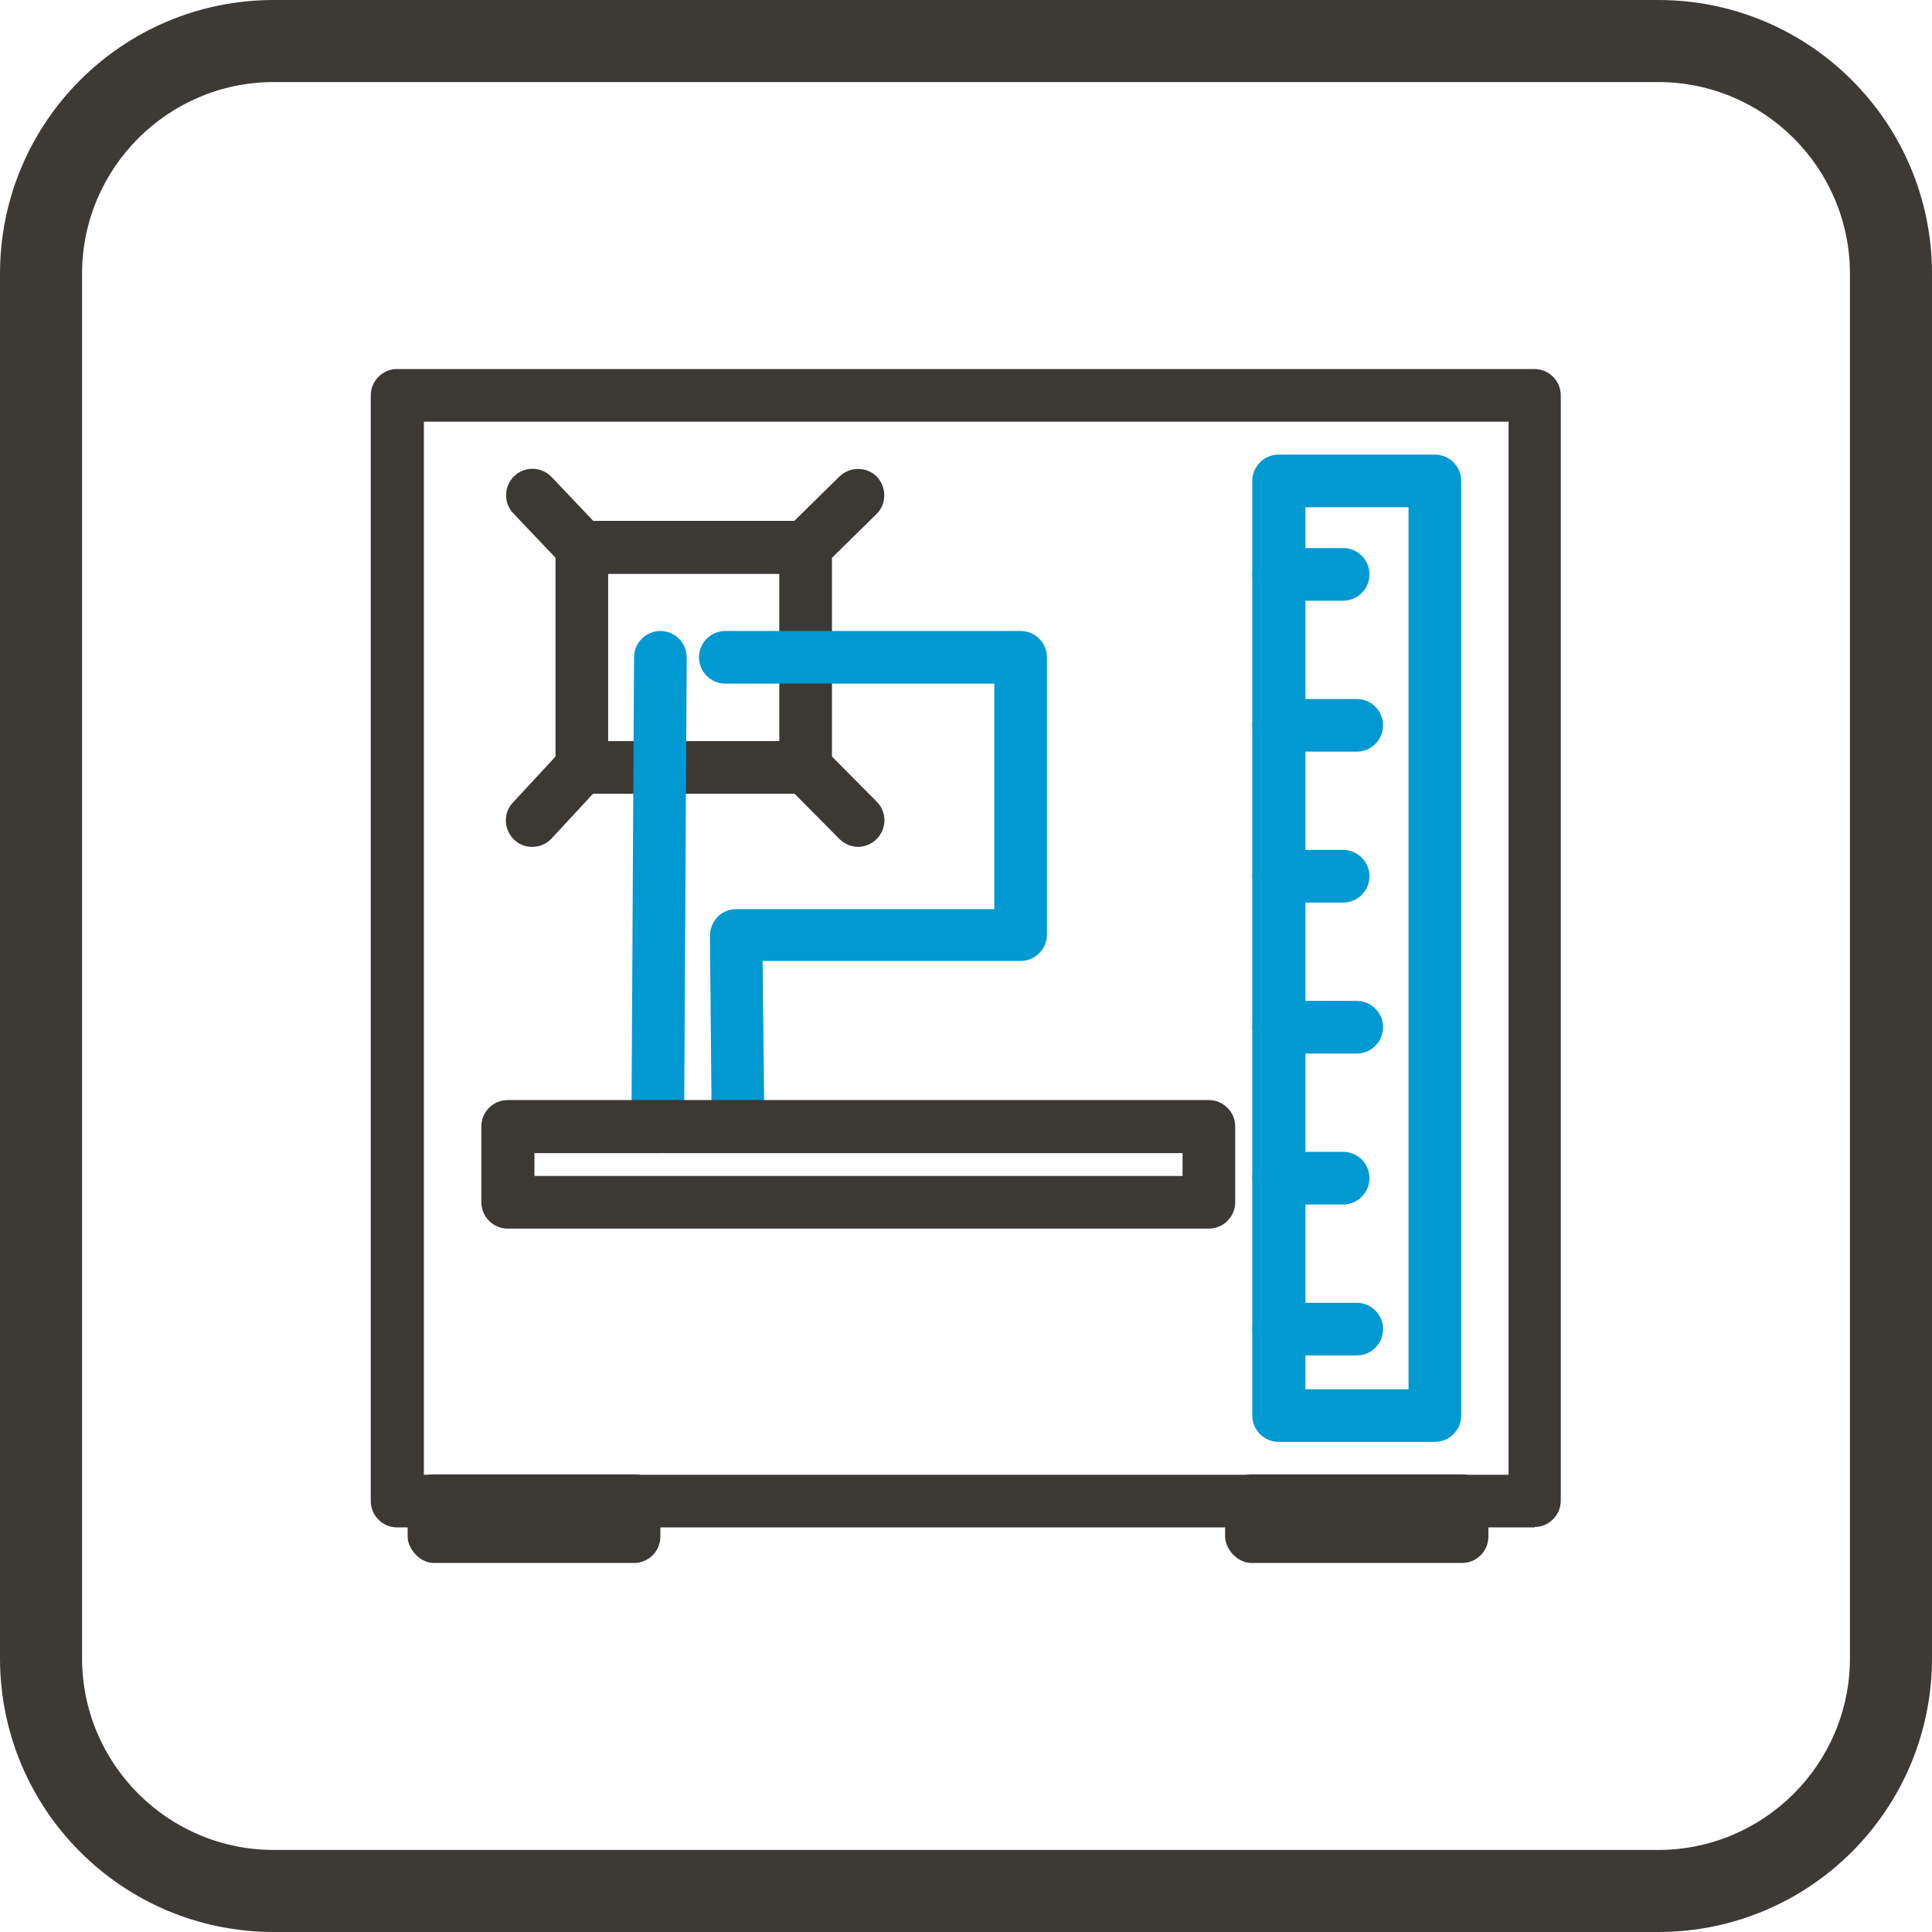 <?xml version="1.0" encoding="UTF-8"?><svg id="Layer_2" xmlns="http://www.w3.org/2000/svg" viewBox="0 0 44.03 44.03"><defs><style>.cls-1{fill:#0099d1;}.cls-2{fill:#3c3935;}.cls-3{fill:#3d3935;}</style></defs><g id="Art"><g><path class="cls-3" d="M37.79,1.87c2.41,0,4.37,1.96,4.37,4.37v31.55c0,2.41-1.96,4.37-4.37,4.37H6.24c-2.41,0-4.37-1.96-4.37-4.37V6.24C1.87,3.83,3.83,1.87,6.24,1.87h31.55m0-1.87H6.24C2.79,0,0,2.79,0,6.24v31.55c0,3.45,2.79,6.24,6.24,6.24h31.55c3.45,0,6.24-2.79,6.24-6.24V6.24c0-3.45-2.79-6.24-6.24-6.24h0Z"/><g><path class="cls-2" d="M34.98,34.81H9.05c-.33,0-.6-.27-.6-.6V9.01c0-.33,.27-.6,.6-.6h25.92c.33,0,.6,.27,.6,.6v25.19c0,.33-.27,.6-.6,.6Zm-25.32-1.2h24.72V9.61H9.66v23.99Z"/><rect class="cls-2" x="9.29" y="33.6" width="5.76" height="2.02" rx=".6" ry=".6"/><rect class="cls-2" x="27.92" y="33.6" width="6" height="2.02" rx=".6" ry=".6"/><path class="cls-2" d="M18.36,18.09h-5.1c-.33,0-.6-.27-.6-.6v-5.02c0-.33,.27-.6,.6-.6h5.1c.33,0,.6,.27,.6,.6v5.02c0,.33-.27,.6-.6,.6Zm-4.5-1.2h3.9v-3.81h-3.9v3.81Z"/><path class="cls-2" d="M12.13,19.3c-.15,0-.29-.05-.41-.16-.24-.23-.26-.61-.03-.85l1.12-1.21c.23-.24,.61-.26,.85-.03,.24,.23,.26,.61,.03,.85l-1.12,1.21c-.12,.13-.28,.19-.44,.19Z"/><path class="cls-2" d="M19.56,19.3c-.15,0-.31-.06-.43-.18l-1.2-1.21c-.24-.24-.23-.62,0-.85,.24-.24,.62-.23,.85,0l1.2,1.21c.24,.24,.23,.62,0,.85-.12,.12-.27,.18-.43,.18Z"/><path class="cls-2" d="M18.36,13.07c-.16,0-.31-.06-.43-.18-.23-.24-.23-.62,0-.85l1.2-1.18c.24-.23,.62-.23,.85,0,.23,.24,.23,.62,0,.85l-1.2,1.18c-.12,.11-.27,.17-.42,.17Z"/><path class="cls-2" d="M13.26,13.07c-.16,0-.32-.06-.44-.19l-1.12-1.18c-.23-.24-.22-.62,.02-.85,.24-.23,.62-.22,.85,.02l1.12,1.18c.23,.24,.22,.62-.02,.85-.12,.11-.27,.17-.41,.17Z"/><path class="cls-1" d="M16.82,26.28c-.33,0-.6-.27-.6-.6l-.04-4.35c0-.16,.06-.31,.17-.43s.27-.18,.43-.18h5.88v-5.14h-6.13c-.33,0-.6-.27-.6-.6s.27-.6,.6-.6h6.73c.33,0,.6,.27,.6,.6v6.32c0,.33-.27,.6-.6,.6h-5.88l.04,3.76c0,.33-.26,.6-.6,.61h0Z"/><path class="cls-1" d="M14.99,26.28h0c-.33,0-.6-.27-.6-.61l.06-10.69c0-.33,.27-.6,.6-.6h0c.33,0,.6,.27,.6,.61l-.06,10.69c0,.33-.27,.6-.6,.6Z"/><path class="cls-2" d="M27.55,28H11.57c-.33,0-.6-.27-.6-.6v-1.73c0-.33,.27-.6,.6-.6h15.98c.33,0,.6,.27,.6,.6v1.73c0,.33-.27,.6-.6,.6Zm-15.38-1.2h14.78v-.52H12.18v.52Z"/><path class="cls-1" d="M32.7,32.86h-3.56c-.33,0-.6-.27-.6-.6V10.96c0-.33,.27-.6,.6-.6h3.56c.33,0,.6,.27,.6,.6v21.3c0,.33-.27,.6-.6,.6Zm-2.95-1.2h2.35V11.56h-2.35V31.66Z"/><path class="cls-1" d="M30.61,13.69h-1.47c-.33,0-.6-.27-.6-.6s.27-.6,.6-.6h1.47c.33,0,.6,.27,.6,.6s-.27,.6-.6,.6Z"/><path class="cls-1" d="M30.92,17.13h-1.78c-.33,0-.6-.27-.6-.6s.27-.6,.6-.6h1.78c.33,0,.6,.27,.6,.6s-.27,.6-.6,.6Z"/><path class="cls-1" d="M30.61,20.57h-1.47c-.33,0-.6-.27-.6-.6s.27-.6,.6-.6h1.47c.33,0,.6,.27,.6,.6s-.27,.6-.6,.6Z"/><path class="cls-1" d="M30.92,24.01h-1.78c-.33,0-.6-.27-.6-.6s.27-.6,.6-.6h1.78c.33,0,.6,.27,.6,.6s-.27,.6-.6,.6Z"/><path class="cls-1" d="M30.61,27.45h-1.47c-.33,0-.6-.27-.6-.6s.27-.6,.6-.6h1.47c.33,0,.6,.27,.6,.6s-.27,.6-.6,.6Z"/><path class="cls-1" d="M30.92,30.89h-1.78c-.33,0-.6-.27-.6-.6s.27-.6,.6-.6h1.78c.33,0,.6,.27,.6,.6s-.27,.6-.6,.6Z"/></g></g></g></svg>
